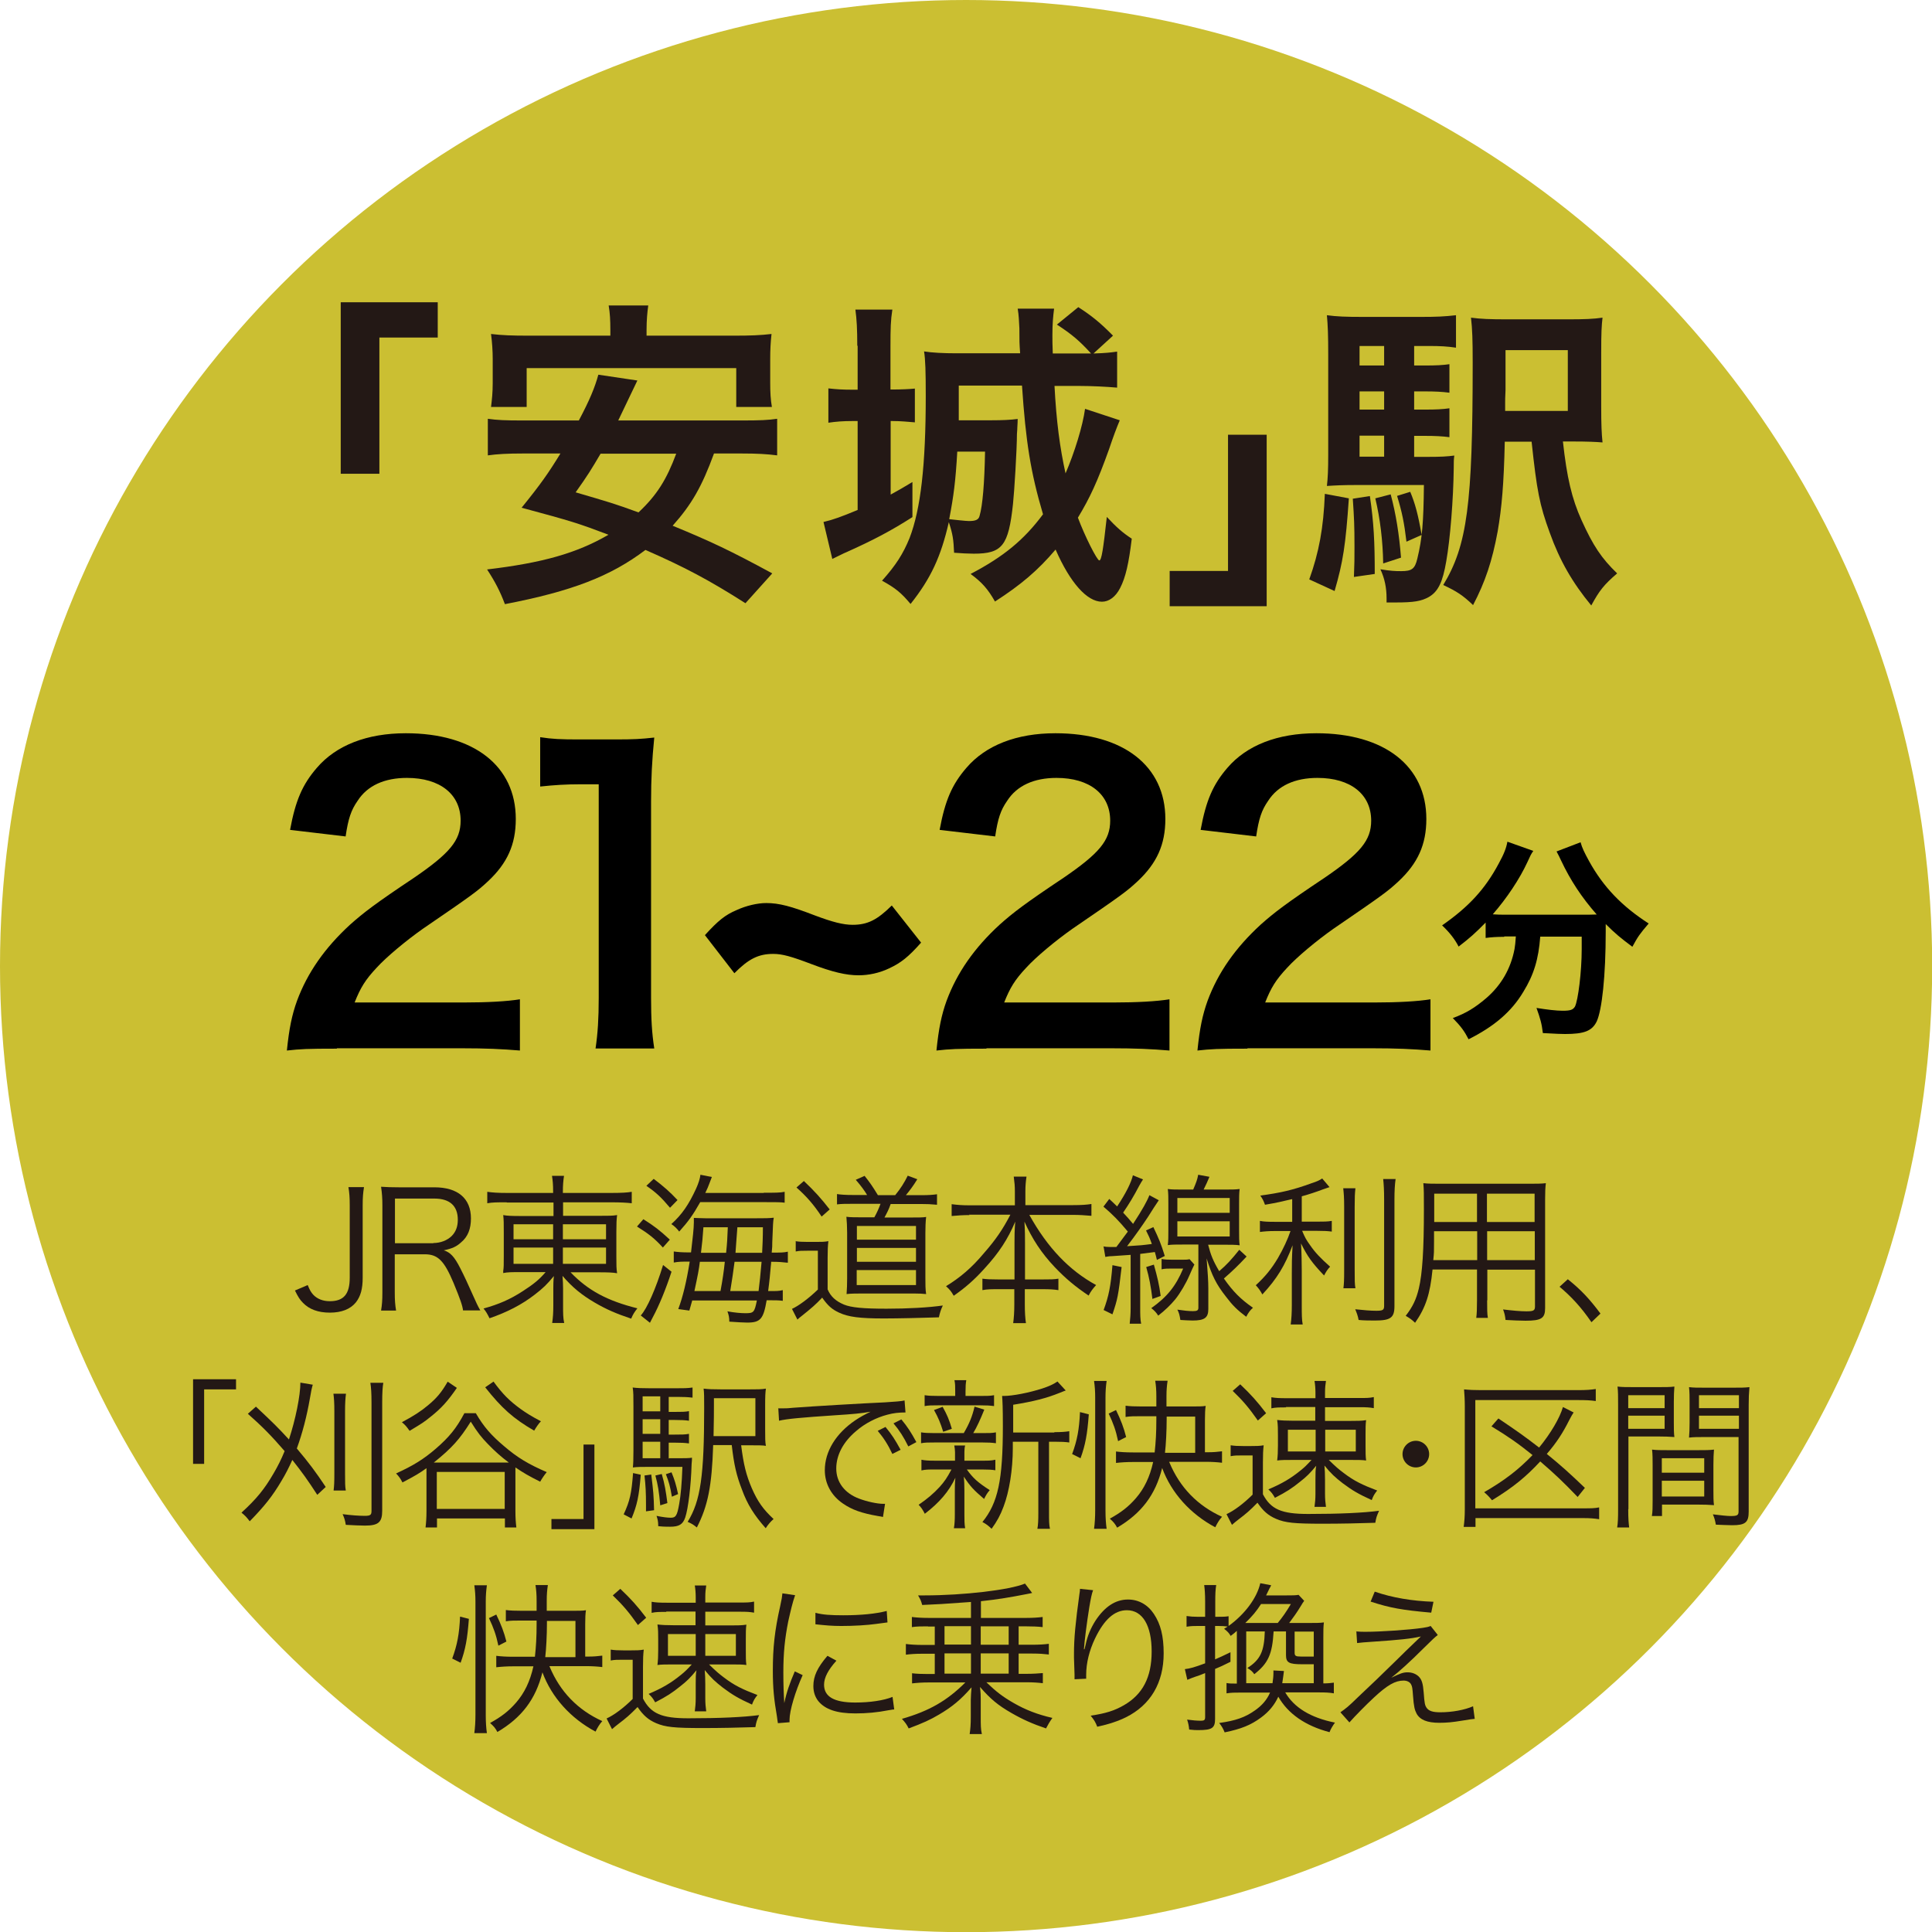 <?xml version="1.0" encoding="UTF-8"?>
<svg id="_レイヤー_2" data-name="レイヤー 2" xmlns="http://www.w3.org/2000/svg" viewBox="0 0 102.97 102.97">
  <defs>
    <style>
      .cls-1 {
        fill: #231815;
      }

      .cls-1, .cls-2, .cls-3 {
        stroke-width: 0px;
      }

      .cls-2 {
        fill: #000;
      }

      .cls-3 {
        fill: #cbbf32;
      }
    </style>
  </defs>
  <g id="_レイヤー_1-2" data-name="レイヤー 1">
    <g>
      <circle class="cls-3" cx="51.49" cy="51.49" r="51.49"/>
      <g>
        <path class="cls-1" d="M18.16,25.26v-9.15h5.17v1.88h-3.11v7.26h-2.06Z"/>
        <path class="cls-1" d="M38.05,24.18c-.64,1.75-1.19,2.71-2.2,3.84,2.02.83,3.08,1.33,5.31,2.54l-1.43,1.59c-1.95-1.24-3.23-1.92-5.33-2.84-1.85,1.4-3.91,2.2-7.49,2.89-.26-.69-.52-1.19-.95-1.85,2.94-.35,4.77-.86,6.47-1.85-1.61-.61-1.92-.71-4.63-1.44,1.02-1.26,1.42-1.83,2.07-2.89h-1.99c-.85,0-1.38.03-1.88.1v-1.95c.5.07.9.09,1.88.09h2.97c.59-1.11.86-1.78,1.04-2.44l2.08.31q-.17.36-.35.73t-.67,1.4h6.57c1,0,1.42-.02,1.9-.09v1.95c-.54-.07-1.05-.1-1.9-.1h-1.47ZM32.53,17.59c0-.52-.02-.9-.09-1.31h2.11c-.05.36-.09.78-.09,1.3v.31h4.67c.85,0,1.4-.02,1.99-.09-.05.45-.07.85-.07,1.33v1.28c0,.5.02.88.09,1.28h-1.9v-2.07h-11.17v2.07h-1.9c.05-.4.09-.76.09-1.28v-1.28c0-.41-.03-.88-.09-1.33.59.07,1.12.09,1.99.09h4.37v-.29ZM32.01,24.18c-.5.85-.69,1.16-1.33,2.06,1.71.5,2.13.62,3.35,1.07.99-.93,1.5-1.76,2.01-3.13h-4.03Z"/>
        <path class="cls-1" d="M45.69,18.42c0-.88-.03-1.4-.1-1.92h1.97c-.09.57-.1,1.02-.1,1.94v2.32c.59,0,1-.02,1.3-.05v1.8c-.38-.03-.74-.07-1.19-.07h-.1v3.92c.48-.26.62-.35,1.16-.67v1.87c-1.14.73-2.09,1.23-3.54,1.88-.09.03-.33.16-.73.35l-.47-1.97c.52-.12.95-.28,1.82-.64v-4.74h-.28c-.5,0-.88.03-1.28.09v-1.83c.43.05.78.07,1.3.07h.26v-2.33ZM56.2,20.53c.1,1.94.29,3.34.59,4.7.48-1.11.92-2.54,1.04-3.44l1.85.61c-.16.38-.35.88-.57,1.54-.62,1.73-1.02,2.59-1.66,3.65.36.97,1.02,2.28,1.14,2.28s.21-.6.4-2.32c.5.54.85.85,1.33,1.16-.16,1.33-.33,2.07-.62,2.63-.24.47-.59.73-.97.73-.79,0-1.69-1-2.47-2.78-.95,1.12-1.85,1.88-3.23,2.77-.38-.67-.69-1.02-1.3-1.47,1.76-.92,2.85-1.82,3.86-3.18-.66-2.23-.92-3.87-1.12-6.86h-3.37v1.85h1.76c.55,0,1-.02,1.38-.07q0,.16-.02.47s0,.14-.02.33c0,.81-.14,3.09-.21,3.73-.24,2.23-.57,2.65-2.09,2.65-.28,0-.66-.02-1.05-.05-.03-.71-.07-.99-.28-1.63-.42,1.83-.95,2.99-2.04,4.36-.5-.6-.81-.85-1.52-1.24.74-.83,1.12-1.42,1.47-2.28.59-1.54.86-3.87.86-7.57,0-1.3-.02-1.94-.09-2.37.42.07,1.05.1,1.71.1h3.41c-.04-.55-.04-.64-.04-1.33-.02-.36-.03-.71-.09-1.05h1.94c-.05.4-.09.78-.09,1.4,0,.33,0,.5.02.99h2.04c-.61-.67-1.02-1.02-1.82-1.54l1.14-.93c.73.47,1.19.85,1.85,1.52l-1.04.95c.66-.02.9-.05,1.26-.1v1.92c-.57-.05-1.37-.09-2.01-.09h-1.35ZM51.02,24.07c-.09,1.57-.19,2.35-.43,3.6.26.03.9.1,1.05.1.36,0,.52-.07.57-.28.16-.55.26-1.73.29-3.42h-1.49Z"/>
        <path class="cls-1" d="M67.51,23.16v9.15h-5.17v-1.88h3.11v-7.26h2.06Z"/>
        <path class="cls-1" d="M71.89,26.56c-.17,2.49-.31,3.39-.76,4.94l-1.35-.62c.52-1.45.76-2.75.83-4.56l1.28.24ZM75.37,24.35h.71c.73,0,1.05-.02,1.43-.07-.03.24-.03.31-.03.66-.02,1.68-.19,3.8-.4,4.98-.19,1.11-.43,1.61-.93,1.9-.4.22-.78.29-1.78.29h-.47v-.21c0-.57-.1-1.07-.33-1.56.54.09.79.1,1.11.1.57,0,.73-.12.86-.67.26-1.07.33-1.92.35-3.92h-3.63c-.66,0-1.09.02-1.54.05.05-.43.07-.86.07-1.69v-5.32c0-1.02-.02-1.54-.07-2.09.52.07.97.09,1.94.09h3.06c.83,0,1.28-.02,1.88-.09v1.73c-.47-.07-.83-.09-1.45-.09h-.78v1.04h.57c.61,0,.97-.02,1.31-.07v1.52c-.38-.05-.76-.07-1.31-.07h-.57v.97h.57c.61,0,.97-.02,1.31-.07v1.54c-.38-.05-.76-.07-1.31-.07h-.57v1.12ZM73.01,26.44c.21,1.42.26,2.44.26,4.15l-1.11.16c.03-.71.03-1,.03-1.61,0-1.14-.02-1.52-.09-2.56l.9-.14ZM73.77,18.44h-1.31v1.04h1.31v-1.04ZM73.77,20.86h-1.31v.97h1.31v-.97ZM72.46,23.22v1.12h1.31v-1.12h-1.31ZM74.12,26.35c.28,1.05.45,2.11.55,3.37l-.95.31c-.02-1.21-.16-2.37-.42-3.47l.81-.21ZM75.16,26.21c.26.62.42,1.21.61,2.3l-.81.36c-.12-1.02-.24-1.59-.5-2.44l.71-.22ZM83.3,23.54c.21,1.9.47,3.03.99,4.18.62,1.37,1.07,2.04,1.9,2.84-.71.61-.95.92-1.38,1.71-1-1.21-1.68-2.39-2.21-3.87-.55-1.5-.69-2.25-.97-4.86h-1.43c-.05,2.28-.16,3.51-.38,4.79-.29,1.57-.66,2.68-1.31,3.92-.54-.52-.88-.74-1.59-1.07,1.28-2.11,1.57-4.3,1.57-11.83,0-1.26-.02-1.8-.09-2.42.52.07.99.09,1.97.09h3.16c.95,0,1.4-.02,1.88-.09-.05.43-.07.78-.07,1.87v2.9c0,.92.02,1.4.07,1.88-.33-.03-.85-.05-1.52-.05h-.59ZM83.56,21.89v-3.23h-3.32v2.13c-.02.36-.02.59-.02.64v.47h3.34Z"/>
      </g>
      <g>
        <path class="cls-1" d="M19.4,63.27c-.05.32-.07.54-.07.97v3.86c0,.59-.11.99-.36,1.31-.29.36-.76.55-1.39.55s-1.1-.18-1.43-.52c-.16-.16-.26-.31-.43-.66l.68-.29c.11.27.18.39.3.52.21.22.51.34.88.34.74,0,1.06-.38,1.06-1.25v-3.86c0-.42-.02-.67-.07-.97h.81Z"/>
        <path class="cls-1" d="M24.68,69.85c-.03-.26-.15-.61-.51-1.48-.5-1.19-.84-1.52-1.53-1.52h-1.6v2.02c0,.44.02.67.07.98h-.8c.05-.31.07-.54.07-.97v-4.64c0-.37-.02-.65-.07-.99.3.02.54.03.94.03h1.9c1.25,0,1.95.59,1.95,1.66,0,.55-.16.97-.52,1.27-.25.23-.47.33-.93.43.35.1.57.34.88.95.21.41.42.86.68,1.45.15.34.27.6.39.8h-.92ZM23.09,66.25c.39,0,.74-.14.98-.37.22-.22.33-.5.33-.87,0-.74-.43-1.13-1.25-1.13h-2.1v2.38h2.05Z"/>
        <path class="cls-1" d="M26.99,64.08c-.51,0-.74,0-1.02.05v-.61c.29.04.55.06,1.05.06h2.46v-.07c0-.38-.02-.58-.06-.84h.64c-.04.26-.06.5-.06.84v.07h2.59c.56,0,.85-.02,1.08-.06v.61c-.24-.03-.6-.05-1.06-.05h-2.6v.72h1.89c.54,0,.75,0,.99-.04-.03.24-.04.43-.04.91v1.27c0,.52,0,.65.04.92-.23-.04-.48-.05-.99-.05h-1.49c.93.97,1.96,1.52,3.56,1.92-.16.21-.22.29-.33.55-.78-.26-1.32-.49-1.95-.86-.68-.4-1.18-.8-1.71-1.42.02.22.03.51.03.67v.88c0,.47,0,.69.06.96h-.64c.04-.29.06-.51.06-.96v-.87c0-.16,0-.42.03-.67-.37.45-.58.65-1.02.99-.7.54-1.46.93-2.41,1.26-.13-.26-.18-.35-.32-.52.8-.22,1.41-.48,2.1-.93.56-.36.88-.62,1.21-1.01h-1.26c-.55,0-.76,0-1,.05v-.11c.03-.18.03-.33.03-.8v-1.25c0-.5,0-.66-.03-.93.21.04.44.05.96.05h1.72v-.72h-2.48ZM27.37,65.25v.8h2.11v-.8h-2.11ZM27.37,66.49v.87h2.11v-.87h-2.11ZM30,66.05h2.3v-.8h-2.3v.8ZM30,67.36h2.3v-.87h-2.3v.87Z"/>
        <path class="cls-1" d="M34.29,64.98c.6.38.87.59,1.41,1.09l-.37.42c-.44-.48-.74-.72-1.38-1.12l.34-.39ZM35.79,67.78c-.31.95-.67,1.82-1,2.43q-.09.18-.15.29l-.49-.39c.33-.35.81-1.44,1.19-2.69l.45.36ZM34.84,62.83c.53.4.87.7,1.27,1.13l-.4.41c-.48-.57-.74-.81-1.26-1.17l.39-.37ZM40.7,63.57c.62,0,.87,0,1.12-.05v.58c-.2-.03-.48-.03-1.09-.03h-3.41c-.39.69-.62,1.01-1.12,1.57-.12-.16-.25-.29-.42-.4.56-.5.93-1.04,1.32-1.89.13-.29.21-.54.23-.74l.61.12q-.04.1-.13.34c-.06.16-.11.29-.22.51h3.12ZM36.9,69.29c-.05.19-.08.28-.16.56l-.59-.08c.25-.67.44-1.47.61-2.53h-.05c-.35,0-.54,0-.8.05v-.59c.21.03.43.05.83.05h.09c.09-.75.15-1.3.15-1.59,0-.02,0-.1,0-.25.1,0,.35.02.61.02h2.75c.44,0,.61,0,.9-.03-.04.22-.04.3-.08,1.31,0,.17,0,.29-.03.55h.06c.4,0,.59,0,.8-.05v.59c-.26-.03-.51-.05-.8-.05h-.09q0,.09-.02.24c-.03.36-.07.8-.14,1.32h.1c.34,0,.48,0,.68-.05v.57c-.22-.03-.4-.03-.7-.03h-.16c-.17,1-.33,1.19-1.04,1.19-.2,0-.48-.02-.95-.05,0-.23-.03-.35-.1-.55.37.07.72.1.96.1.44,0,.48-.04.61-.68h-3.44ZM37.3,67.25c-.05.42-.11.72-.29,1.56h1.39q.16-.85.23-1.56h-1.34ZM38.7,66.77c.06-.6.06-.66.09-1.36h-1.3c-.04.59-.06.77-.13,1.36h1.33ZM39.15,67.25q-.09.71-.23,1.56h1.51c.06-.48.1-.86.16-1.56h-1.44ZM40.62,66.77c.02-.35.04-.84.04-1.36h-1.36c-.04.57-.08,1.03-.1,1.36h1.42Z"/>
        <path class="cls-1" d="M42.39,66.15c.21.03.33.04.66.04h.45c.25,0,.45,0,.65-.04-.03.27-.04.49-.04.9v1.67c.16.38.44.63.87.81.39.16,1.03.22,2.27.22,1.14,0,2.22-.06,3-.17-.11.23-.16.4-.21.63-.89.03-2.19.06-2.92.06-1.31,0-1.9-.08-2.4-.31-.37-.17-.6-.37-.9-.8-.35.37-.52.52-1.12,1-.06.04-.11.09-.2.17l-.29-.57c.35-.16.87-.54,1.38-1.03v-2.07h-.56c-.29,0-.42,0-.62.04v-.56ZM42.84,62.94c.58.55.93.94,1.38,1.52l-.43.38c-.43-.65-.8-1.07-1.34-1.55l.4-.35ZM46.22,63.7c-.14-.24-.34-.51-.61-.82l.47-.21c.27.34.42.55.71,1.03h.92c.28-.34.49-.67.67-1.04l.51.19c-.22.36-.41.61-.61.85h.8c.42,0,.66-.02.86-.05v.56c-.29-.03-.54-.04-.86-.04h-1.61c-.1.29-.18.44-.33.72h1.39c.42,0,.67,0,.83-.03-.03.27-.04.54-.04.87v2.35c0,.35,0,.64.04.89-.17-.02-.39-.03-.64-.03h-2.75c-.29,0-.62,0-.85.03.02-.26.03-.54.03-.84v-2.43c0-.3-.02-.65-.04-.85.2.03.48.03.91.03h.58c.15-.27.24-.48.33-.72h-1.45c-.42,0-.61,0-.87.03v-.55c.19.03.44.05.88.05h.74ZM45.66,68.49h3.16v-.8h-3.16v.8ZM45.67,66.07h3.15v-.73h-3.15v.73ZM45.67,67.25h3.15v-.74h-3.15v.74Z"/>
        <path class="cls-1" d="M51.67,64.76c-.34,0-.63.02-.95.05v-.63c.32.04.57.06.95.06h2.42v-.74c0-.29-.02-.49-.06-.79h.68c-.04.26-.06.51-.06.78v.74h2.55c.43,0,.72-.02.97-.06v.63c-.36-.03-.62-.05-.97-.05h-2.34c.97,1.75,2.13,2.96,3.56,3.74-.18.2-.28.33-.4.56-.7-.47-1.24-.92-1.8-1.51-.72-.76-1.2-1.5-1.62-2.43.03.52.03.84.03,1.12v1.96h.94c.42,0,.61,0,.84-.04v.61c-.26-.04-.47-.05-.86-.05h-.93v.82c0,.41.02.72.06.99h-.68c.04-.3.06-.61.06-1v-.81h-.83c-.41,0-.61,0-.87.05v-.61c.23.03.42.04.86.04h.85v-1.96c0-.32,0-.65.04-1.12-.4.94-.86,1.65-1.64,2.5-.54.6-1.01,1.01-1.64,1.45-.13-.23-.2-.32-.41-.51.74-.45,1.37-.98,2.02-1.76.65-.74,1.02-1.3,1.41-2.05h-2.21Z"/>
        <path class="cls-1" d="M58.8,66.43c.13.02.19.03.34.03.06,0,.2,0,.36,0,.26-.35.46-.62.61-.82-.5-.6-.8-.9-1.3-1.33l.31-.41c.2.19.28.26.42.4.49-.74.75-1.28.84-1.66l.54.22c-.06.09-.11.17-.21.35-.27.52-.53.95-.85,1.42.22.23.29.32.53.6.51-.78.75-1.22.87-1.53l.5.27c-.16.23-.35.53-.57.88-.29.44-.66.97-1.12,1.57.78-.05.8-.05,1.32-.12-.11-.31-.16-.42-.31-.72l.39-.18c.29.61.41.89.61,1.54l-.42.21c-.05-.21-.07-.28-.11-.42-.38.05-.45.06-.78.1v2.86c0,.38,0,.62.05.86h-.61c.03-.26.05-.53.05-.86v-2.81q-.28.02-1,.07c-.15,0-.22.02-.35.04l-.09-.54ZM59.78,67.52c-.18,1.57-.22,1.73-.49,2.53l-.47-.23c.27-.73.38-1.26.47-2.39l.49.1ZM61.5,67.41c.18.64.28,1.04.36,1.66l-.44.16c-.08-.66-.17-1.14-.33-1.7l.41-.13ZM63.65,67.41q-.07.13-.26.57c-.17.4-.49.95-.76,1.28-.24.29-.54.58-.9.86-.1-.16-.2-.27-.37-.4.85-.6,1.31-1.18,1.7-2.11h-.56c-.25,0-.42,0-.59.04v-.55c.18.03.31.04.6.04h.44c.22,0,.34,0,.45-.03l.26.29ZM63.59,63.41c.16-.37.23-.56.27-.8l.6.11c-.11.27-.16.37-.31.68h1.1c.4,0,.59,0,.82-.03-.03.23-.03.43-.03.81v1.39c0,.37,0,.57.03.8-.22-.03-.46-.03-.81-.03h-.87c.14.55.27.87.59,1.41.41-.35.67-.64,1.07-1.14l.39.36c-.46.49-.74.76-1.21,1.17.48.69.9,1.11,1.55,1.56-.15.13-.24.25-.36.48-.48-.36-.74-.62-1.07-1.06-.53-.67-.76-1.14-1.04-2.05.06.78.09,1.21.09,1.61v1.09c0,.47-.21.61-.84.61-.16,0-.48-.02-.65-.03-.04-.26-.07-.38-.16-.55.34.05.61.08.83.08s.29-.04.29-.18v-3.37h-.81c-.36,0-.61,0-.82.03.03-.22.03-.46.03-.8v-1.39c0-.34,0-.57-.03-.8.22.03.42.03.81.03h.55ZM62.75,64.64h2.79v-.79h-2.79v.79ZM62.75,65.9h2.79v-.81h-2.79v.81Z"/>
        <path class="cls-1" d="M68.86,63.91c-.54.13-.8.19-1.44.3-.07-.2-.13-.32-.25-.49,1.06-.14,1.76-.3,2.74-.66.31-.1.42-.16.56-.25l.39.46q-.14.05-.35.12c-.4.15-.7.25-1.13.37v1.35h.85c.3,0,.53,0,.75-.04v.57c-.22-.03-.42-.04-.77-.04h-.81c.15.36.22.48.42.76.27.39.54.68,1.07,1.15-.15.16-.22.28-.32.47-.64-.67-.89-1.02-1.23-1.71.03.48.04,1.07.04,1.46v1.8c0,.53,0,.8.05,1.06h-.64c.04-.3.06-.59.06-1.06v-1.69c0-.48,0-.73.04-1.47-.41,1.09-.83,1.78-1.61,2.62-.12-.22-.22-.35-.35-.49.52-.48.84-.88,1.18-1.45.28-.48.53-1.02.67-1.44h-.82c-.35,0-.58.02-.81.05v-.59c.2.04.41.05.82.05h.9v-1.2ZM72.24,63.33c-.03.28-.04.48-.04.99v3.34c0,.59,0,.76.04,1h-.64c.03-.24.04-.42.04-1v-3.34c0-.48-.02-.72-.05-.99h.65ZM74.38,62.85c-.04.29-.06.61-.06,1.09v5.68c0,.61-.21.76-1.03.76-.24,0-.61,0-.88-.03-.04-.22-.09-.35-.18-.57.46.05.83.08,1.12.08.35,0,.42-.04.42-.26v-5.67c0-.49-.02-.81-.05-1.09h.67Z"/>
        <path class="cls-1" d="M79.26,69.3c0,.46,0,.74.04.94h-.62c.03-.23.04-.48.04-.94v-1.64h-2.37c-.13,1.31-.36,2.02-.93,2.84-.19-.18-.28-.24-.5-.37.37-.48.56-.87.7-1.46.19-.8.27-2.06.27-4.2,0-.87,0-1.04-.03-1.41.26.03.52.03.95.03h4.66c.43,0,.67,0,.92-.03-.03.23-.04.46-.04.85v5.81c0,.54-.2.67-1.04.67-.28,0-.71-.02-1.07-.04-.02-.2-.05-.35-.13-.56.5.06.93.1,1.24.1.38,0,.46-.04.46-.26v-1.96h-2.54v1.64ZM76.43,65.62c0,.24,0,.45,0,.57,0,.54,0,.57-.04.97h2.34v-1.54h-2.29ZM78.72,63.62h-2.28v1.51s2.28,0,2.28,0v-1.51ZM81.79,65.13v-1.51h-2.54v1.51h2.54ZM79.26,67.16h2.54v-1.54h-2.54v1.54Z"/>
        <path class="cls-1" d="M83.56,68.18c.71.57,1.15,1.04,1.74,1.83l-.48.46c-.55-.8-1.06-1.35-1.7-1.89l.45-.41Z"/>
        <path class="cls-1" d="M10.29,78.02v-4.51h2.29v.54h-1.7v3.97h-.59Z"/>
        <path class="cls-1" d="M13.63,74.96c.94.88,1.18,1.12,1.77,1.76.35-1.06.61-2.34.61-3.03l.66.11c-.06.21-.09.35-.16.77-.16.91-.39,1.81-.69,2.63.65.77,1,1.24,1.54,2.05l-.45.42c-.52-.8-.8-1.19-1.33-1.86-.17.38-.36.76-.58,1.12-.47.8-.91,1.35-1.69,2.15-.17-.22-.23-.29-.44-.46.8-.73,1.23-1.26,1.71-2.09.22-.37.42-.77.59-1.19-.69-.8-1.17-1.29-1.96-1.99l.43-.38ZM18.44,74.28c-.03.22-.05.48-.05.94v3.25c0,.58,0,.74.04.97h-.65c.03-.26.04-.42.04-.97v-3.25c0-.46-.02-.72-.05-.94h.67ZM20.43,73.69c-.04.24-.06.54-.06,1.05v5.78c0,.61-.2.79-.92.79-.28,0-.61-.02-1.02-.04-.04-.24-.07-.35-.17-.57.46.06.87.09,1.17.09s.37-.04.37-.26v-5.77c0-.52-.02-.79-.06-1.06h.68Z"/>
        <path class="cls-1" d="M25.36,75.32c.42.72.81,1.17,1.51,1.76.71.61,1.3.96,2.27,1.38-.12.14-.26.35-.35.51-.62-.31-.89-.47-1.32-.76,0,.1,0,.19,0,.46v1.86c0,.38.02.63.05.88h-.61v-.48h-3.62v.48h-.61c.03-.24.05-.52.05-.88v-2.28c-.36.26-.61.41-1.28.76-.11-.21-.18-.31-.34-.48.92-.42,1.47-.76,2.13-1.33.7-.61,1.08-1.07,1.51-1.88h.61ZM24.35,73.97c-.48.7-.83,1.09-1.4,1.54-.36.29-.42.33-1.12.75-.17-.24-.23-.31-.41-.46.64-.34,1.02-.59,1.39-.9.47-.39.72-.69,1.05-1.26l.49.33ZM26.79,77.95h.33c-.42-.31-.75-.61-1.1-.97-.37-.38-.56-.62-.93-1.21-.59.94-1,1.4-1.97,2.18h3.68ZM23.28,80.42h3.62v-1.97h-3.62v1.97ZM26.3,73.63c.49.67.84,1.02,1.44,1.46.31.22.56.38,1.09.66-.11.11-.25.31-.36.5-1.12-.65-1.73-1.2-2.61-2.31l.45-.31Z"/>
        <path class="cls-1" d="M31.68,76.99v4.51h-2.29v-.54h1.71v-3.97h.59Z"/>
        <path class="cls-1" d="M34.15,78.6c-.09,1.15-.2,1.63-.49,2.33l-.42-.22c.33-.71.42-1.12.5-2.2l.42.09ZM35.65,77.72h.43c.42,0,.64,0,.8-.03,0,.1,0,.16-.02.35-.03,1.12-.18,2.37-.34,2.84-.13.37-.33.49-.81.49-.17,0-.35,0-.63-.03v-.07c0-.15-.03-.32-.09-.48.33.07.59.1.76.1.27,0,.34-.11.45-.74.08-.43.14-1.09.17-1.97h-1.84c-.35,0-.55,0-.8.03.02-.19.03-.41.03-.89v-2.37c0-.55,0-.75-.04-1,.25.03.47.04.95.04h1.36c.4,0,.61,0,.88-.04v.54c-.26-.03-.47-.04-.81-.04h-.46v.8h.33c.35,0,.54,0,.75-.04v.51c-.22-.03-.42-.04-.75-.04h-.33v.78h.33c.35,0,.54,0,.75-.04v.51c-.22-.03-.42-.04-.75-.04h-.33v.88ZM35.19,74.42h-.94v.8h.94v-.8ZM35.19,75.64h-.94v.78h.94v-.78ZM34.25,76.84v.88h.94v-.88h-.94ZM34.71,78.59c.11.89.13,1.1.15,1.9l-.43.06c0-.16,0-.28,0-.35,0-.63-.02-1.03-.08-1.56l.35-.05ZM35.27,78.56c.16.55.22.93.3,1.55l-.38.12c-.07-.75-.12-1.07-.26-1.59l.34-.08ZM35.79,78.47c.17.42.23.61.35,1.16l-.33.14c-.1-.59-.16-.78-.32-1.2l.3-.1ZM39.5,77.02c.13,1.04.27,1.6.57,2.3.31.71.61,1.13,1.16,1.64-.17.15-.29.29-.42.49-.61-.69-.98-1.27-1.27-2.07-.29-.75-.42-1.31-.54-2.36h-.99c-.07,2.18-.28,3.24-.87,4.39-.17-.14-.26-.2-.49-.3.69-1.12.88-2.45.88-6.07,0-.55,0-.8-.03-1.03.25.03.48.04.95.04h1.44c.48,0,.7,0,.93-.04-.03.2-.04.41-.04.94v1.18c0,.51,0,.73.04.93-.16-.03-.42-.03-.83-.03h-.48ZM40.26,76.54v-2.02h-2.21v.43c0,.24,0,.77-.02,1.59h2.23Z"/>
        <path class="cls-1" d="M41.47,75.06c.17,0,.25,0,.31,0,.12,0,.23,0,.49-.03,1.03-.08,3.8-.24,4.91-.29.49-.03.89-.06,1.03-.1l.05.64c-.35,0-.64.03-.97.12-.58.15-1.19.46-1.66.87-.69.58-1.06,1.28-1.06,2s.44,1.31,1.21,1.6c.42.16.97.28,1.3.28h.09l-.11.7c-.09-.02-.13-.03-.27-.05-.86-.15-1.38-.33-1.87-.67-.61-.42-.96-1.05-.96-1.77,0-1,.59-1.96,1.62-2.66.27-.18.49-.3.82-.46-.51.09-.94.13-1.9.19-1.79.12-2.56.19-2.98.29l-.04-.68ZM47.2,76.06c.33.4.5.66.8,1.21l-.44.22c-.23-.49-.46-.85-.78-1.23l.42-.21ZM48.04,75.65c.33.4.5.66.8,1.21l-.43.23c-.24-.49-.47-.85-.79-1.23l.42-.21Z"/>
        <path class="cls-1" d="M49.82,78.32c-.34,0-.5,0-.71.05v-.57c.2.04.37.05.73.05h1.06v-.46c0-.11-.02-.25-.04-.35h.58c-.03.1-.04.24-.04.35v.46h.95c.3,0,.48,0,.7-.05v.56c-.2-.03-.37-.04-.7-.04h-.82c.33.46.57.68,1.22,1.1-.14.16-.2.27-.3.47-.56-.48-.74-.67-1.08-1.19.02.19.03.44.03.76v1.25c0,.3,0,.51.04.74h-.6c.04-.22.05-.46.05-.74v-1.23c0-.21,0-.43.03-.72-.35.74-.85,1.32-1.63,1.92-.1-.2-.19-.34-.33-.48.43-.29.8-.6,1.12-.95.26-.29.39-.48.63-.93h-.89ZM51.36,76.39c.3-.51.46-.9.58-1.42l.52.16c-.21.52-.39.92-.59,1.25h.51c.33,0,.5,0,.7-.04v.58c-.22-.03-.39-.04-.7-.04h-2.57c-.34,0-.52,0-.72.04v-.58c.19.03.37.04.72.04h1.55ZM52.25,74.4c.35,0,.52,0,.73-.04v.58c-.23-.03-.4-.04-.74-.04h-2.21c-.36,0-.53,0-.75.04v-.58c.2.03.38.04.76.04h.87v-.23c0-.28,0-.42-.04-.61h.63c-.03.18-.04.32-.04.61v.23h.8ZM50.27,76.31c-.15-.48-.26-.75-.49-1.16l.46-.17c.24.43.35.69.49,1.17l-.46.16ZM56.19,76.33c.39,0,.6-.02.8-.05v.6c-.22-.03-.41-.04-.76-.04h-.32v3.77c0,.43,0,.65.05.87h-.67c.04-.22.05-.44.05-.87v-3.77h-1.36v.34c0,1.15-.19,2.32-.49,3.11-.17.46-.35.79-.64,1.19-.18-.17-.28-.25-.49-.36.83-1.02,1.09-2.23,1.09-5.12,0-.98-.02-1.35-.04-1.6h.1c.46,0,1.34-.17,2.05-.4.36-.12.58-.22.8-.37l.44.48c-.08.03-.09.03-.31.12-.72.29-1.38.46-2.49.64v1.48h2.2Z"/>
        <path class="cls-1" d="M57.14,77.5c.27-.73.38-1.32.42-2.24l.47.12c-.08,1.07-.18,1.62-.44,2.34l-.44-.22ZM58.31,81.48c.04-.29.06-.62.06-.99v-6.02c0-.33-.02-.58-.06-.87h.67c-.04.29-.06.54-.06.87v6.06c0,.36.02.66.06.95h-.67ZM59.59,76.8c-.12-.57-.25-.93-.5-1.46l.39-.19c.26.54.41.93.54,1.44l-.43.22ZM62.32,77.93c.56,1.35,1.51,2.32,2.81,2.91-.16.18-.25.34-.36.56-1.33-.71-2.34-1.83-2.83-3.16-.36,1.44-1.11,2.42-2.4,3.18-.11-.21-.2-.31-.39-.48.6-.33.99-.63,1.39-1.09.44-.51.74-1.12.92-1.93h-1.06c-.35,0-.67.02-.92.05v-.61c.22.03.53.05.91.05h1.15c.06-.55.09-1.06.09-1.74v-.19h-.79c-.38,0-.61,0-.85.04v-.6c.23.03.48.04.86.04h.78v-.54c0-.34-.02-.58-.06-.83h.66c-.04.27-.06.48-.06.83v.54h1.34c.36,0,.58,0,.75-.03-.03.18-.04.42-.04.75v1.72h.17c.28,0,.51-.02.74-.05v.61c-.24-.03-.54-.05-.87-.05h-1.95ZM63.7,75.5h-1.52v.14c0,.61-.04,1.38-.09,1.79h1.61v-1.93Z"/>
        <path class="cls-1" d="M65.59,77.03c.21.03.35.04.67.04h.42c.26,0,.45,0,.67-.04-.03.28-.04.48-.04.92v1.69c.42.8.99,1.05,2.41,1.05,1.69,0,2.95-.06,3.78-.17-.13.3-.15.35-.2.64-.89.03-1.84.05-2.82.05-1.5,0-1.98-.05-2.47-.26-.42-.18-.69-.42-.99-.86-.4.41-.61.59-1.02.9-.11.09-.21.16-.34.28l-.29-.57c.4-.18.93-.58,1.39-1.04v-2.09h-.54c-.29,0-.42,0-.63.04v-.57ZM66.1,73.78c.58.55.9.91,1.38,1.54l-.44.39c-.47-.67-.78-1.04-1.34-1.58l.4-.35ZM68.55,75.01c-.38,0-.57,0-.79.05v-.59c.23.04.42.05.83.05h1.52v-.29c0-.23-.02-.46-.05-.63h.61c-.03.19-.05.37-.05.61v.3h1.81c.4,0,.56,0,.79-.05v.59c-.23-.04-.38-.05-.74-.05h-1.86v.73h1.38c.33,0,.56,0,.81-.04-.03.23-.03.42-.03.78v.56c0,.39,0,.58.03.81-.21-.03-.42-.03-.83-.03h-1.16c.38.37.52.49.8.7.55.42.99.63,1.78.93-.15.19-.21.29-.29.51-.7-.32-1.03-.51-1.55-.9-.41-.32-.61-.5-.97-.94.02.2.03.48.03.76v.74c0,.28.02.48.05.7h-.61c.03-.22.05-.42.05-.7v-.75c0-.35,0-.52.04-.74-.33.4-.51.58-.87.86-.42.34-.71.53-1.33.85-.12-.21-.18-.29-.35-.45.73-.31,1.19-.58,1.73-1.02.2-.16.31-.27.57-.55h-1c-.39,0-.61,0-.83.03.03-.26.04-.46.04-.8v-.54c0-.35,0-.55-.04-.82.26.03.49.04.84.04h1.19v-.73h-1.57ZM68.64,76.2v1.16h1.48v-1.16h-1.48ZM70.63,77.36h1.63v-1.16h-1.63v1.16Z"/>
        <path class="cls-1" d="M76.17,77.5c0,.39-.32.71-.71.71s-.71-.32-.71-.71.32-.71.71-.71.71.32.71.71Z"/>
        <path class="cls-1" d="M85.24,80.97c-.27-.04-.48-.06-.85-.06h-5.75v.47h-.63c.04-.3.06-.58.06-.94v-5.49c0-.35-.02-.63-.04-.9.29.03.55.04.91.04h5.18c.43,0,.67-.02.93-.06v.64c-.3-.04-.53-.05-.94-.05h-5.48v5.77h5.74c.42,0,.62,0,.86-.05v.64ZM84.08,79.78c-.78-.81-1.2-1.21-1.99-1.89-.76.82-1.44,1.38-2.57,2.07-.13-.16-.25-.29-.42-.43,1.11-.64,1.84-1.21,2.58-1.98-.77-.62-1.3-.99-2.19-1.53l.37-.42c.95.64,1.38.94,2.17,1.55.61-.74,1.11-1.59,1.27-2.16l.57.29c-.09.13-.11.18-.24.42-.33.66-.67,1.19-1.19,1.79.75.61,1.25,1.06,2.03,1.81l-.39.49Z"/>
        <path class="cls-1" d="M86.78,80.44c0,.48.02.74.05.97h-.64c.04-.23.05-.5.05-.97v-5.59c0-.42,0-.67-.03-.95.24.03.47.03.91.03h1.24c.43,0,.64,0,.88-.03-.02.24-.03.5-.03.82v1.07c0,.35,0,.59.03.8-.23-.02-.53-.03-.87-.03h-1.58v3.87ZM86.78,75.05h1.94v-.69h-1.94v.69ZM86.78,76.15h1.94v-.7h-1.94v.7ZM91.32,79.43c0,.33,0,.56.03.79-.24-.02-.53-.03-.88-.03h-1.89v.61h-.54c.04-.23.04-.46.04-.81v-1.92c0-.31,0-.56-.03-.81.26.03.47.03.86.03h1.58c.4,0,.6,0,.86-.03-.02.24-.03.47-.03.81v1.37ZM88.57,78.49h2.26v-.77h-2.26v.77ZM88.57,79.76h2.26v-.84h-2.26v.84ZM93.2,80.57c0,.57-.18.72-.88.72-.18,0-.65-.02-.87-.03-.04-.23-.08-.37-.16-.55.41.05.77.09.95.09.35,0,.42-.04.42-.25v-3.96h-1.77c-.36,0-.64,0-.87.03.02-.23.03-.48.03-.8v-1.07c0-.3,0-.56-.03-.82.24.03.44.03.88.03h1.43c.45,0,.66,0,.91-.03-.03.34-.04.56-.04.95v5.72ZM90.55,75.05h2.13v-.69h-2.13v.69ZM90.55,76.15h2.13v-.7h-2.13v.7Z"/>
        <path class="cls-1" d="M24.1,88.4c.27-.73.38-1.32.42-2.24l.47.12c-.08,1.07-.18,1.62-.44,2.34l-.44-.22ZM25.28,92.37c.04-.29.06-.62.06-.99v-6.02c0-.33-.02-.58-.06-.87h.67c-.04.29-.06.54-.06.87v6.06c0,.36.02.66.06.95h-.67ZM26.56,87.7c-.12-.57-.25-.93-.5-1.46l.39-.19c.26.54.41.93.54,1.44l-.43.22ZM29.29,88.82c.56,1.35,1.51,2.32,2.81,2.91-.16.18-.25.34-.36.56-1.33-.71-2.34-1.83-2.83-3.16-.36,1.44-1.11,2.42-2.4,3.18-.11-.21-.2-.31-.39-.48.6-.33.99-.63,1.39-1.09.44-.51.74-1.12.92-1.93h-1.06c-.35,0-.67.02-.92.05v-.61c.22.03.53.05.91.05h1.15c.06-.55.09-1.06.09-1.74v-.19h-.79c-.38,0-.61,0-.85.04v-.6c.23.03.48.04.86.04h.78v-.54c0-.34-.02-.58-.06-.83h.66c-.04.27-.06.48-.06.83v.54h1.34c.36,0,.58,0,.75-.03-.03.18-.04.42-.04.75v1.72h.17c.28,0,.51-.02.74-.05v.61c-.24-.03-.54-.05-.87-.05h-1.95ZM30.67,86.39h-1.52v.14c0,.61-.04,1.38-.09,1.79h1.61v-1.93Z"/>
        <path class="cls-1" d="M32.55,87.92c.21.03.35.04.67.04h.42c.26,0,.45,0,.67-.04-.03.28-.04.48-.04.92v1.69c.42.8.99,1.05,2.41,1.05,1.69,0,2.95-.06,3.78-.17-.13.3-.15.35-.2.64-.89.03-1.84.05-2.82.05-1.5,0-1.98-.05-2.47-.26-.42-.18-.69-.42-.99-.86-.4.41-.61.59-1.02.9-.11.09-.21.16-.34.28l-.29-.57c.4-.18.93-.58,1.39-1.04v-2.09h-.54c-.29,0-.42,0-.63.04v-.57ZM33.06,84.68c.58.55.9.91,1.38,1.54l-.44.39c-.47-.67-.78-1.04-1.34-1.58l.4-.35ZM35.52,85.91c-.38,0-.57,0-.79.05v-.59c.23.04.42.05.83.05h1.52v-.29c0-.23-.02-.46-.05-.63h.61c-.03.19-.05.37-.05.61v.3h1.81c.4,0,.56,0,.79-.05v.59c-.23-.04-.38-.05-.74-.05h-1.86v.73h1.38c.33,0,.56,0,.81-.04-.03.23-.03.42-.03.78v.56c0,.39,0,.58.03.81-.21-.03-.42-.03-.83-.03h-1.16c.38.37.52.49.8.7.55.42.99.63,1.78.93-.15.19-.21.29-.29.51-.7-.32-1.03-.51-1.55-.9-.41-.32-.61-.5-.97-.94.02.2.03.48.03.76v.74c0,.28.02.48.05.7h-.61c.03-.22.05-.42.05-.7v-.75c0-.35,0-.52.04-.74-.33.4-.51.58-.87.86-.42.34-.71.53-1.33.85-.12-.21-.18-.29-.35-.45.73-.31,1.19-.58,1.73-1.02.2-.16.31-.27.57-.55h-1c-.39,0-.61,0-.83.03.03-.26.04-.46.04-.8v-.54c0-.35,0-.55-.04-.82.26.03.49.04.84.04h1.19v-.73h-1.57ZM35.6,87.09v1.16h1.48v-1.16h-1.48ZM37.59,88.25h1.63v-1.16h-1.63v1.16Z"/>
        <path class="cls-1" d="M42.37,85.04c-.13.37-.23.8-.36,1.38-.18.91-.26,1.67-.26,2.71,0,.67.02,1.19.05,1.64.12-.58.29-1.06.56-1.69l.42.2c-.39.86-.7,1.89-.7,2.38v.13l-.62.05c-.02-.14-.03-.18-.05-.35-.16-.92-.22-1.54-.22-2.45,0-1.23.1-2.15.39-3.43.09-.41.1-.49.12-.69l.68.1ZM44.57,88.52c-.43.48-.65.89-.65,1.27,0,.64.54.95,1.66.95.79,0,1.52-.11,1.99-.3l.09.67c-.11,0-.13.02-.3.04-.61.12-1.18.17-1.77.17-.99,0-1.61-.21-1.98-.66-.17-.22-.26-.48-.26-.8,0-.53.22-.99.75-1.61l.48.26ZM43.47,85.96c.37.1.8.13,1.47.13.96,0,1.74-.08,2.32-.23l.04.61s-.22.03-.6.08c-.5.07-1.19.11-1.86.11-.48,0-.82-.03-1.38-.09v-.61Z"/>
        <path class="cls-1" d="M49.45,86.68c-.32,0-.58,0-.85.04v-.54c.23.03.53.05.88.05h2.27v-.85c-1.65.12-1.7.12-2.6.16-.06-.22-.09-.29-.22-.51h.34c2.08,0,4.55-.29,5.36-.63l.38.5c-.11.03-.16.03-.29.06-.87.17-1.51.28-2.44.38v.89h2.42c.36,0,.64-.02.87-.05v.54c-.26-.03-.54-.04-.85-.04h-.43v.98h.73c.37,0,.65-.02.88-.05v.57c-.26-.03-.5-.05-.88-.05h-.73v1.08h.44c.33,0,.61-.02.85-.04v.54c-.24-.03-.54-.05-.87-.05h-2.14c.52.5.88.78,1.48,1.12.61.35,1.25.6,2.04.78-.15.21-.23.35-.34.56-.71-.24-1.25-.48-1.84-.82-.73-.42-1.11-.74-1.68-1.39.04.32.04.48.04.69v.89c0,.46,0,.66.06.93h-.65c.04-.29.06-.49.06-.93v-.88c0-.2.02-.42.04-.68-.57.66-1.05,1.05-1.73,1.45-.47.28-.87.46-1.62.74-.11-.22-.18-.31-.36-.51,1.46-.42,2.41-.97,3.38-1.94h-1.96c-.34,0-.63.02-.88.05v-.54c.24.03.52.04.85.04h.36v-1.08h-.67c-.38,0-.63.02-.87.05v-.57c.24.03.52.05.87.05h.67v-.98h-.36ZM50.34,87.65h1.41v-.98h-1.41v.98ZM50.34,89.2h1.41v-1.08h-1.41v1.08ZM53.76,86.68h-1.49v.98h1.49v-.98ZM53.76,88.12h-1.49v1.08h1.49v-1.08Z"/>
        <path class="cls-1" d="M58.26,84.75c-.07.18-.12.42-.2.89-.14.87-.26,1.82-.29,2.26h.03q.02-.06.06-.24c.1-.48.28-.9.53-1.29.49-.74,1.06-1.12,1.73-1.12.56,0,1.05.27,1.38.77.36.54.52,1.18.52,2.1,0,1.57-.7,2.75-2,3.4-.42.21-.93.38-1.54.51-.1-.26-.16-.35-.35-.59.8-.12,1.25-.26,1.76-.55,1.01-.58,1.49-1.49,1.49-2.87s-.48-2.2-1.32-2.2c-.66,0-1.21.49-1.7,1.51-.3.63-.47,1.3-.47,1.93,0,.03,0,.08,0,.21l-.62.03v-.25s-.03-.9-.03-.9v-.2c0-.85.08-1.66.29-3.19.02-.13.03-.17.03-.28l.67.07Z"/>
        <path class="cls-1" d="M69.82,86.5c.33,0,.52,0,.74-.03-.03.23-.03.42-.03.82v2.43c.24,0,.41-.02.56-.04v.57c-.23-.04-.43-.05-.8-.05h-1.79c.47.81,1.35,1.35,2.65,1.61-.1.14-.22.32-.29.51-1.29-.34-2.21-.98-2.73-1.89-.21.45-.5.8-.92,1.11-.54.4-1.06.61-1.94.79-.08-.2-.15-.32-.29-.5.87-.12,1.38-.3,1.89-.66.39-.27.65-.57.82-.96h-1.59c-.29,0-.47,0-.73.04v-.55c.16.03.26.03.55.03v-2.38c0-.16,0-.22,0-.43-.12.11-.17.15-.33.27-.07-.14-.2-.27-.35-.38.09-.05.11-.07.19-.12-.15-.02-.29-.03-.5-.03h-.17v1.78c.29-.12.42-.19.82-.38v.51c-.4.2-.55.27-.82.38v2.66c0,.49-.16.6-.89.6-.13,0-.24,0-.49-.03-.02-.19-.04-.32-.11-.53.28.04.53.06.74.06.17,0,.22-.04.22-.19v-2.35c-.23.1-.36.14-.54.2-.17.06-.22.08-.41.16l-.13-.57c.27-.03.52-.1,1.08-.31v-1.99h-.41c-.19,0-.34,0-.58.04v-.57c.21.03.37.04.58.04h.41v-.8c0-.41-.02-.66-.05-.89h.64c-.04.25-.05.47-.05.88v.81h.16c.23,0,.38,0,.55-.03v.52c.87-.63,1.51-1.49,1.69-2.28l.58.11c-.03.07-.05.1-.09.17-.06.13-.1.21-.18.37h1.09c.32,0,.48,0,.64-.03l.3.32c-.06.08-.09.12-.17.26-.21.35-.42.64-.63.92h1.12ZM68.1,86.5c.24-.29.46-.6.7-1.01h-1.59c-.25.39-.46.64-.84,1.01h1.73ZM67.82,89.72c.03-.19.05-.39.05-.55v-.14l.56.03q-.02.12-.04.31c-.02.11-.03.18-.05.34h1.68v-1.01c-.22,0-.51,0-.62,0-.71,0-.86-.09-.86-.49v-1.26h-.66c-.07,1.22-.29,1.7-1.03,2.28-.1-.15-.19-.22-.37-.33.69-.44.9-.88.93-1.95h-.99v2.76h1.4ZM70.02,86.96h-1.02v1.12c0,.17.05.21.34.21.18,0,.34,0,.68,0v-1.32Z"/>
        <path class="cls-1" d="M72.27,86.95c.22.02.33.02.52.02.76,0,2.29-.1,3.04-.21.2-.03.3-.05.42-.1l.38.48c-.18.14-.27.23-.77.72-.73.73-1.29,1.23-1.71,1.56.48-.23.63-.29.87-.29s.44.08.59.22c.17.17.23.37.27.87.04.55.06.67.16.81.12.16.32.23.72.23.63,0,1.29-.12,1.75-.32l.09.67q-.09,0-.7.1c-.48.08-.8.11-1.19.11-.65,0-1.03-.16-1.21-.49-.1-.19-.15-.38-.19-.95-.03-.4-.04-.49-.1-.6-.06-.13-.22-.21-.4-.21-.45,0-.87.24-1.59.91-.42.39-1,.98-1.3,1.32l-.48-.54c.3-.21.42-.3.93-.8.62-.58,1.34-1.27,2.04-1.96.25-.25.69-.68,1.32-1.28-.54.12-1.11.18-2.58.28-.42.03-.6.04-.82.07l-.04-.63ZM73.27,84.83c.92.32,1.99.5,3.13.54l-.12.58c-1.56-.14-2.19-.25-3.23-.59l.22-.53Z"/>
      </g>
      <g>
        <path class="cls-2" d="M17.96,55.89c-1.61,0-1.94.02-2.67.1.12-1.18.27-1.9.54-2.65.56-1.51,1.49-2.83,2.83-4.06.72-.64,1.34-1.12,3.41-2.5,1.9-1.3,2.48-1.99,2.48-3.04,0-1.41-1.1-2.28-2.86-2.28-1.2,0-2.11.41-2.63,1.22-.35.5-.5.95-.64,1.9l-2.96-.35c.29-1.57.66-2.42,1.43-3.31,1.03-1.2,2.67-1.84,4.74-1.84,3.62,0,5.86,1.74,5.86,4.57,0,1.37-.46,2.36-1.47,3.31-.58.54-.79.7-3.48,2.54-.91.64-1.95,1.51-2.46,2.07-.62.66-.87,1.08-1.18,1.86h5.79c1.3,0,2.34-.06,3.02-.17v2.73c-.97-.08-1.8-.12-3.12-.12h-6.64Z"/>
        <path class="cls-2" d="M31.74,55.89c.12-.81.17-1.61.17-2.69v-11.4h-.99c-.77,0-1.37.04-2.13.12v-2.63c.64.1,1.1.12,2.07.12h1.9c1.05,0,1.37-.02,2.11-.1-.12,1.22-.17,2.17-.17,3.41v10.47c0,1.1.04,1.84.17,2.69h-3.12Z"/>
        <path class="cls-2" d="M49.09,50.24c-.68.77-1.08,1.08-1.7,1.37-.52.25-1.1.37-1.63.37-.66,0-1.39-.17-2.52-.6-1.08-.41-1.55-.54-2.03-.54-.79,0-1.32.27-2.07,1.03l-1.57-2.03c.7-.77,1.08-1.08,1.7-1.34.5-.23,1.1-.37,1.57-.37.68,0,1.32.17,2.59.66.93.35,1.51.5,2.01.5.81,0,1.32-.27,2.09-1.03l1.57,1.99Z"/>
        <path class="cls-2" d="M52.58,55.89c-1.61,0-1.94.02-2.67.1.12-1.18.27-1.9.54-2.65.56-1.51,1.49-2.83,2.83-4.06.72-.64,1.34-1.12,3.41-2.5,1.9-1.3,2.48-1.99,2.48-3.04,0-1.41-1.1-2.28-2.86-2.28-1.2,0-2.11.41-2.63,1.22-.35.5-.5.95-.64,1.9l-2.96-.35c.29-1.57.66-2.42,1.43-3.31,1.03-1.2,2.67-1.84,4.74-1.84,3.62,0,5.86,1.74,5.86,4.57,0,1.37-.46,2.36-1.47,3.31-.58.54-.79.7-3.48,2.54-.91.64-1.95,1.51-2.46,2.07-.62.66-.87,1.08-1.18,1.86h5.79c1.3,0,2.34-.06,3.02-.17v2.73c-.97-.08-1.8-.12-3.12-.12h-6.64Z"/>
        <path class="cls-2" d="M66.49,55.89c-1.61,0-1.94.02-2.67.1.12-1.18.27-1.9.54-2.65.56-1.51,1.49-2.83,2.83-4.06.72-.64,1.34-1.12,3.41-2.5,1.9-1.3,2.48-1.99,2.48-3.04,0-1.41-1.1-2.28-2.86-2.28-1.2,0-2.11.41-2.63,1.22-.35.5-.5.95-.64,1.9l-2.96-.35c.29-1.57.66-2.42,1.43-3.31,1.03-1.2,2.67-1.84,4.74-1.84,3.62,0,5.86,1.74,5.86,4.57,0,1.37-.46,2.36-1.47,3.31-.58.54-.79.7-3.48,2.54-.91.64-1.95,1.51-2.46,2.07-.62.66-.87,1.08-1.18,1.86h5.79c1.3,0,2.34-.06,3.02-.17v2.73c-.97-.08-1.8-.12-3.12-.12h-6.64Z"/>
        <path class="cls-2" d="M80.16,49.93c-.39,0-.68.02-.98.06v-.82c-.55.56-.84.82-1.44,1.28-.2-.39-.47-.74-.88-1.13,1.42-.99,2.29-1.93,3.02-3.3.28-.51.4-.82.46-1.16l1.38.49c-.12.17-.17.28-.31.59-.42.91-1.1,1.93-1.85,2.79.31.02.37.02.6.02h4.23c.28,0,.44,0,.71-.01-.8-.91-1.4-1.82-1.9-2.88-.05-.11-.16-.34-.24-.48l1.28-.49c.08.3.2.54.45,1,.76,1.38,1.75,2.41,3.18,3.33-.48.56-.57.69-.87,1.24-.63-.47-.92-.71-1.42-1.21v.39c0,2.38-.2,4.19-.48,4.8-.25.51-.67.67-1.69.67-.23,0-.41-.01-1.18-.05-.06-.51-.14-.78-.34-1.34.55.09,1.06.15,1.39.15.43,0,.55-.05.66-.22.17-.34.36-1.86.36-3.06v-.67h-2.21c-.09,1.2-.34,2.03-.9,2.94-.63,1.06-1.56,1.85-2.92,2.53-.22-.43-.4-.68-.84-1.13.71-.26,1.18-.55,1.78-1.06.8-.69,1.31-1.57,1.51-2.62.03-.2.05-.33.07-.67h-.61Z"/>
      </g>
    </g>
  </g>
</svg>